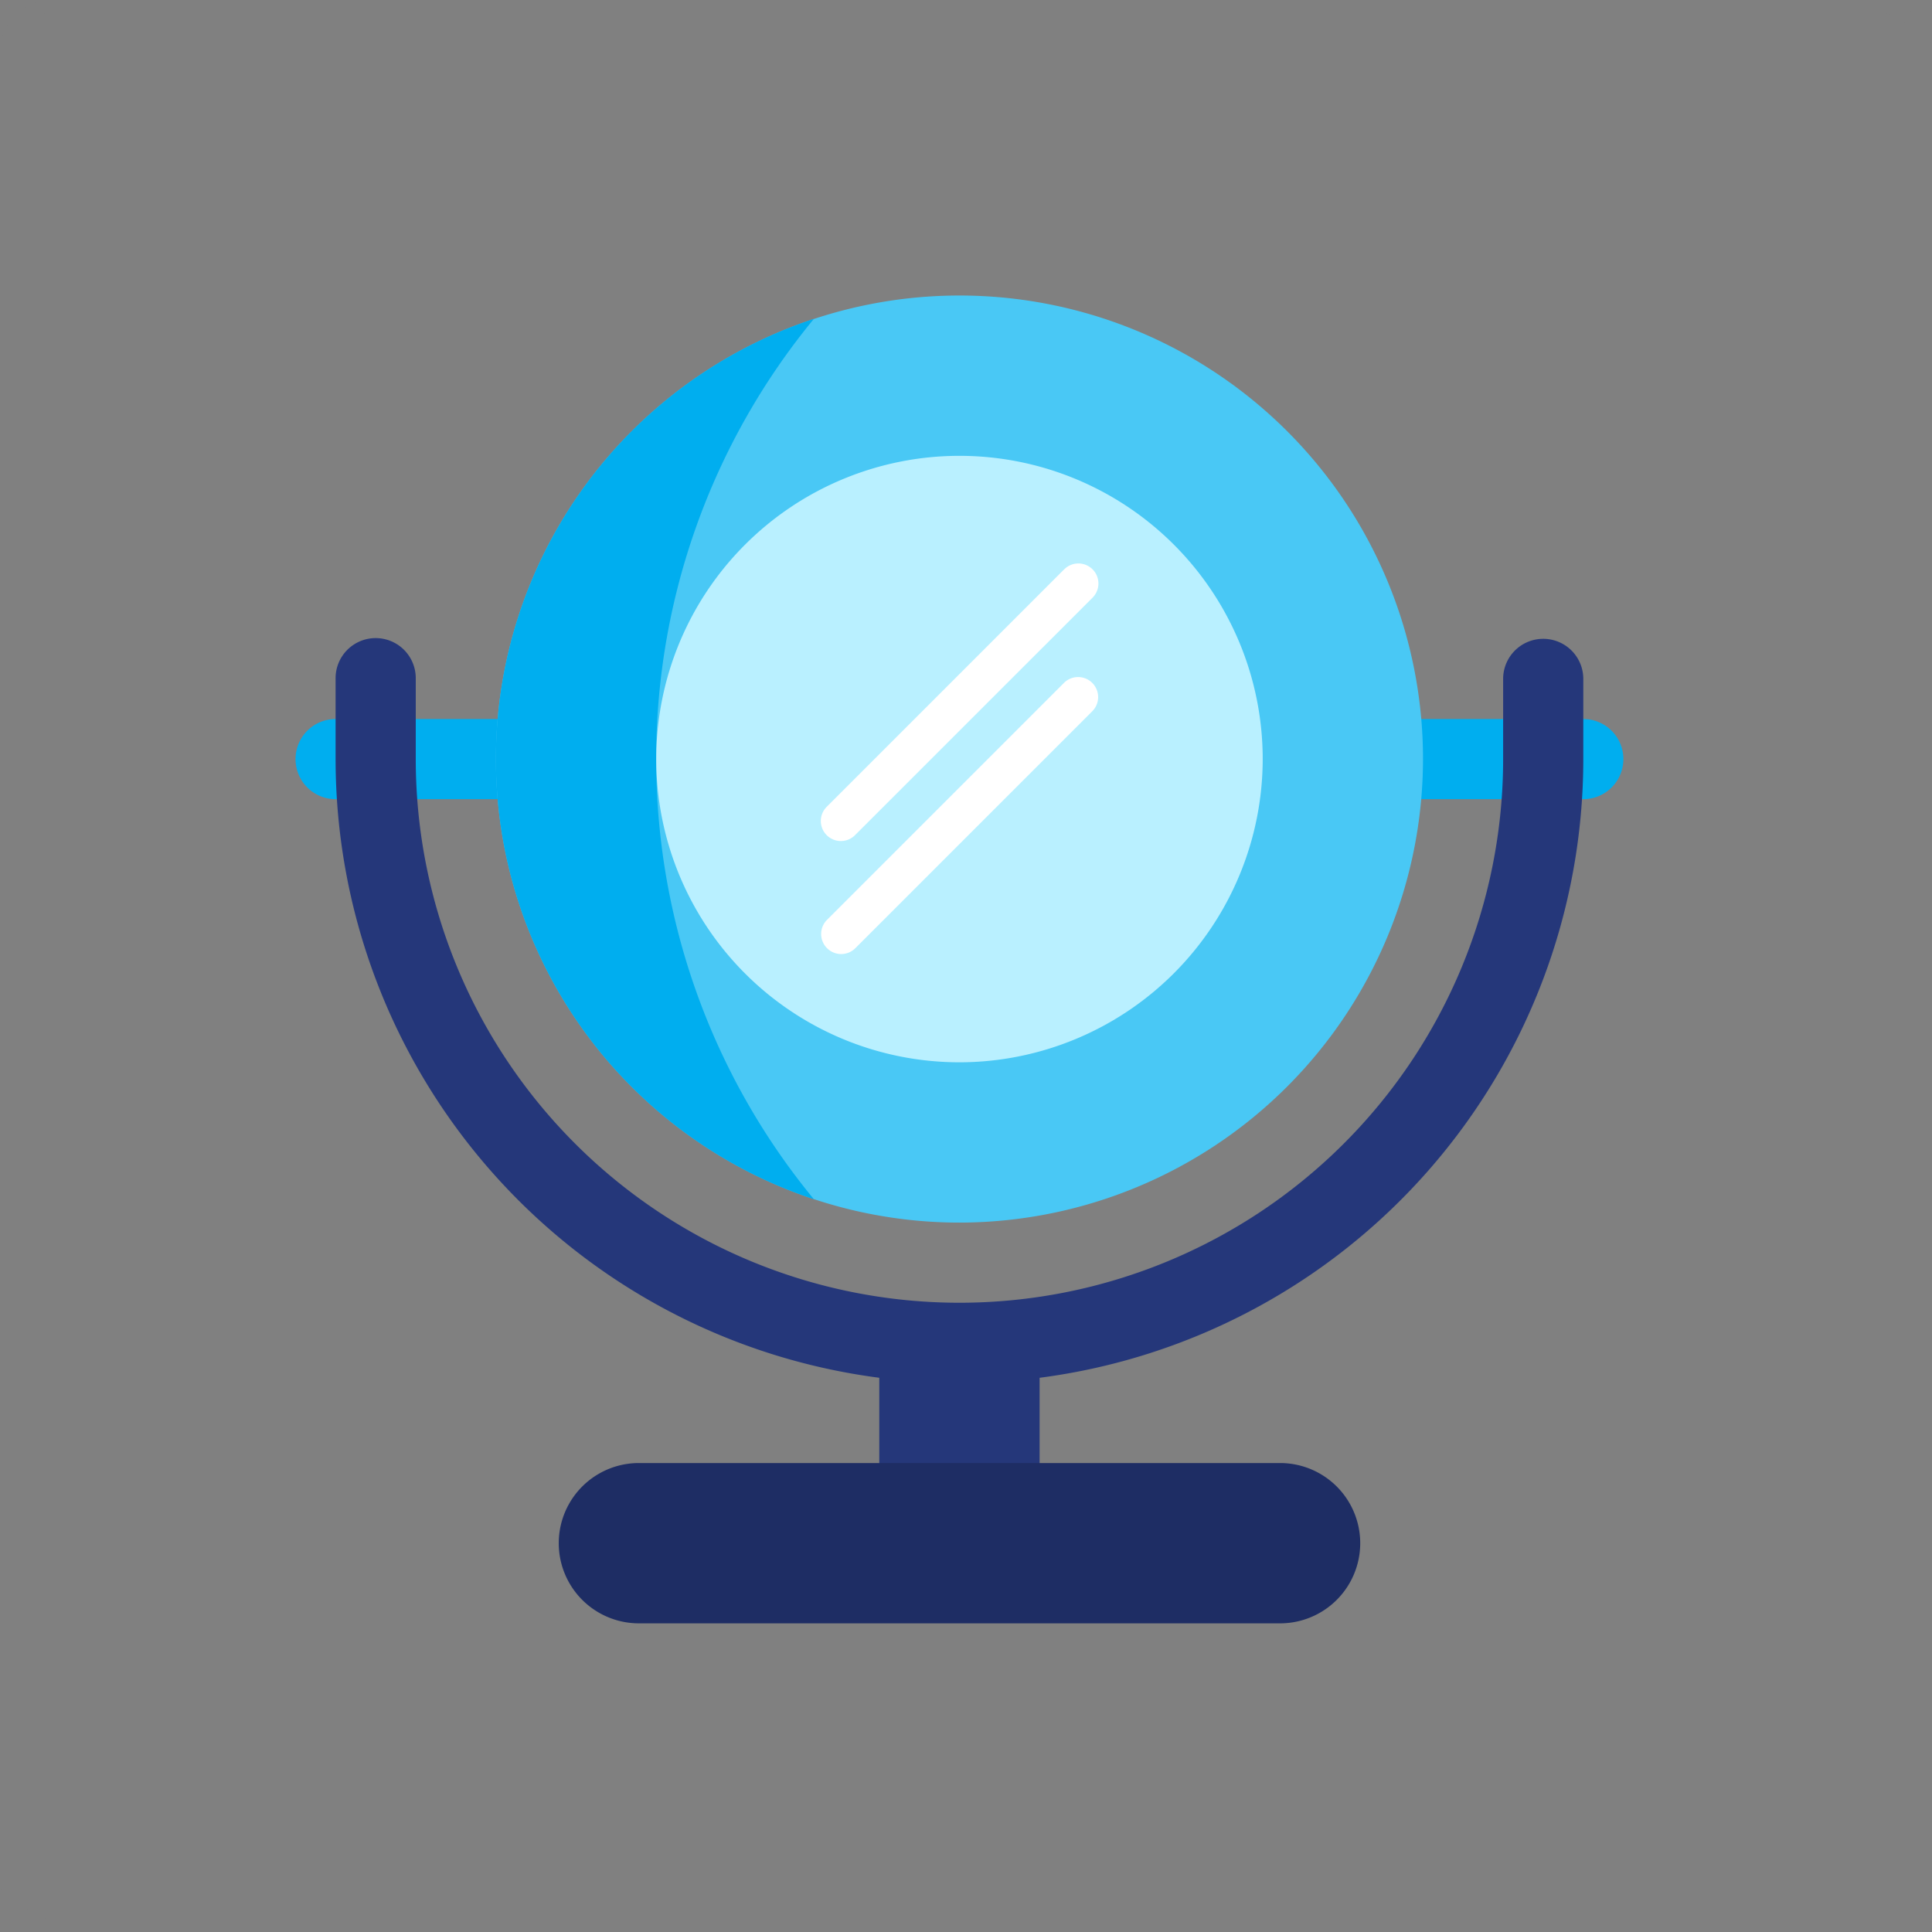 <svg xmlns="http://www.w3.org/2000/svg" width="150" height="150" viewBox="0 0 150 150">
  <rect x="0" y="0" width="150" height="150" fill="#808080" stroke="none"/>
  <g id="Beauty_Salon_Industry_Icon_Dark" data-name="Beauty Salon Industry Icon Dark" transform="translate(15.002 27.858)">
    <g id="Rectangle_5306" data-name="Rectangle 5306" transform="translate(-15.002 -27.858)" fill="none" stroke="#eee" stroke-width="1" opacity="0.005">
      <rect width="150" height="150" rx="4" stroke="none"/>
      <rect x="0.5" y="0.5" width="149" height="149" rx="3.5" fill="none"/>
    </g>
    <g id="mirror" transform="translate(7.943 -4.915)">
      <path id="Path_35203" data-name="Path 35203" d="M103.094,166.4a3.111,3.111,0,0,1-3.112,3.111H3.112a3.111,3.111,0,1,1,0-6.222H99.982A3.111,3.111,0,0,1,103.094,166.4Zm0,0" transform="translate(0 -130.407)" fill="#00aeef"/>
      <path id="Path_35204" data-name="Path 35204" d="M113.252,71.979a35.989,35.989,0,1,1,35.99-35.989A36.03,36.03,0,0,1,113.252,71.979Zm0,0" transform="translate(-61.705)" fill="#49c8f5"/>
      <path id="Path_35205" data-name="Path 35205" d="M89.708,43.178A53.687,53.687,0,0,1,101.951,9a36,36,0,0,0,0,68.355A53.685,53.685,0,0,1,89.708,43.178Zm0,0" transform="translate(-61.705 -7.188)" fill="#00aeef"/>
      <path id="Path_35206" data-name="Path 35206" d="M162.618,108.9a23.543,23.543,0,1,1,23.544-23.543A23.57,23.57,0,0,1,162.618,108.9Zm0,0" transform="translate(-111.071 -49.366)" fill="#b9f0ff"/>
      <path id="Path_35207" data-name="Path 35207" d="M221.417,103.874,203,122.292a1.555,1.555,0,0,0,2.2,2.2l18.418-18.415a1.556,1.556,0,1,0-2.2-2.2Zm0,0" transform="translate(-161.761 -82.593)" fill="#fff"/>
      <path id="Path_35208" data-name="Path 35208" d="M221.415,147.585,203,166a1.556,1.556,0,0,0,2.2,2.2l18.418-18.418a1.555,1.555,0,1,0-2.2-2.2Zm0,0" transform="translate(-161.759 -117.503)" fill="#fff"/>
      <path id="Path_35209" data-name="Path 35209" d="M109.212,132.379a3.112,3.112,0,0,0-3.112,3.112v6.223a42.212,42.212,0,0,1-84.424,0V135.49a3.112,3.112,0,1,0-6.223,0v6.223a48.444,48.444,0,0,0,42.212,48.038v12.843H70.112V189.752a48.444,48.444,0,0,0,42.212-48.038V135.49A3.111,3.111,0,0,0,109.212,132.379Zm0,0" transform="translate(-12.342 -105.724)" fill="#25377a"/>
      <path id="Path_35210" data-name="Path 35210" d="M126.364,450.187H107.7a6.223,6.223,0,0,0,0,12.446h18.821Zm0,0" transform="translate(-81.041 -359.54)" fill="#1e2d64"/>
      <path id="Path_35211" data-name="Path 35211" d="M250.449,450.187H219.335a13.443,13.443,0,0,0,.153,12.446h30.962a6.223,6.223,0,0,0,0-12.446Zm0,0" transform="translate(-174.011 -359.54)" fill="#1e2d64"/>
    </g>
  </g>
</svg>
